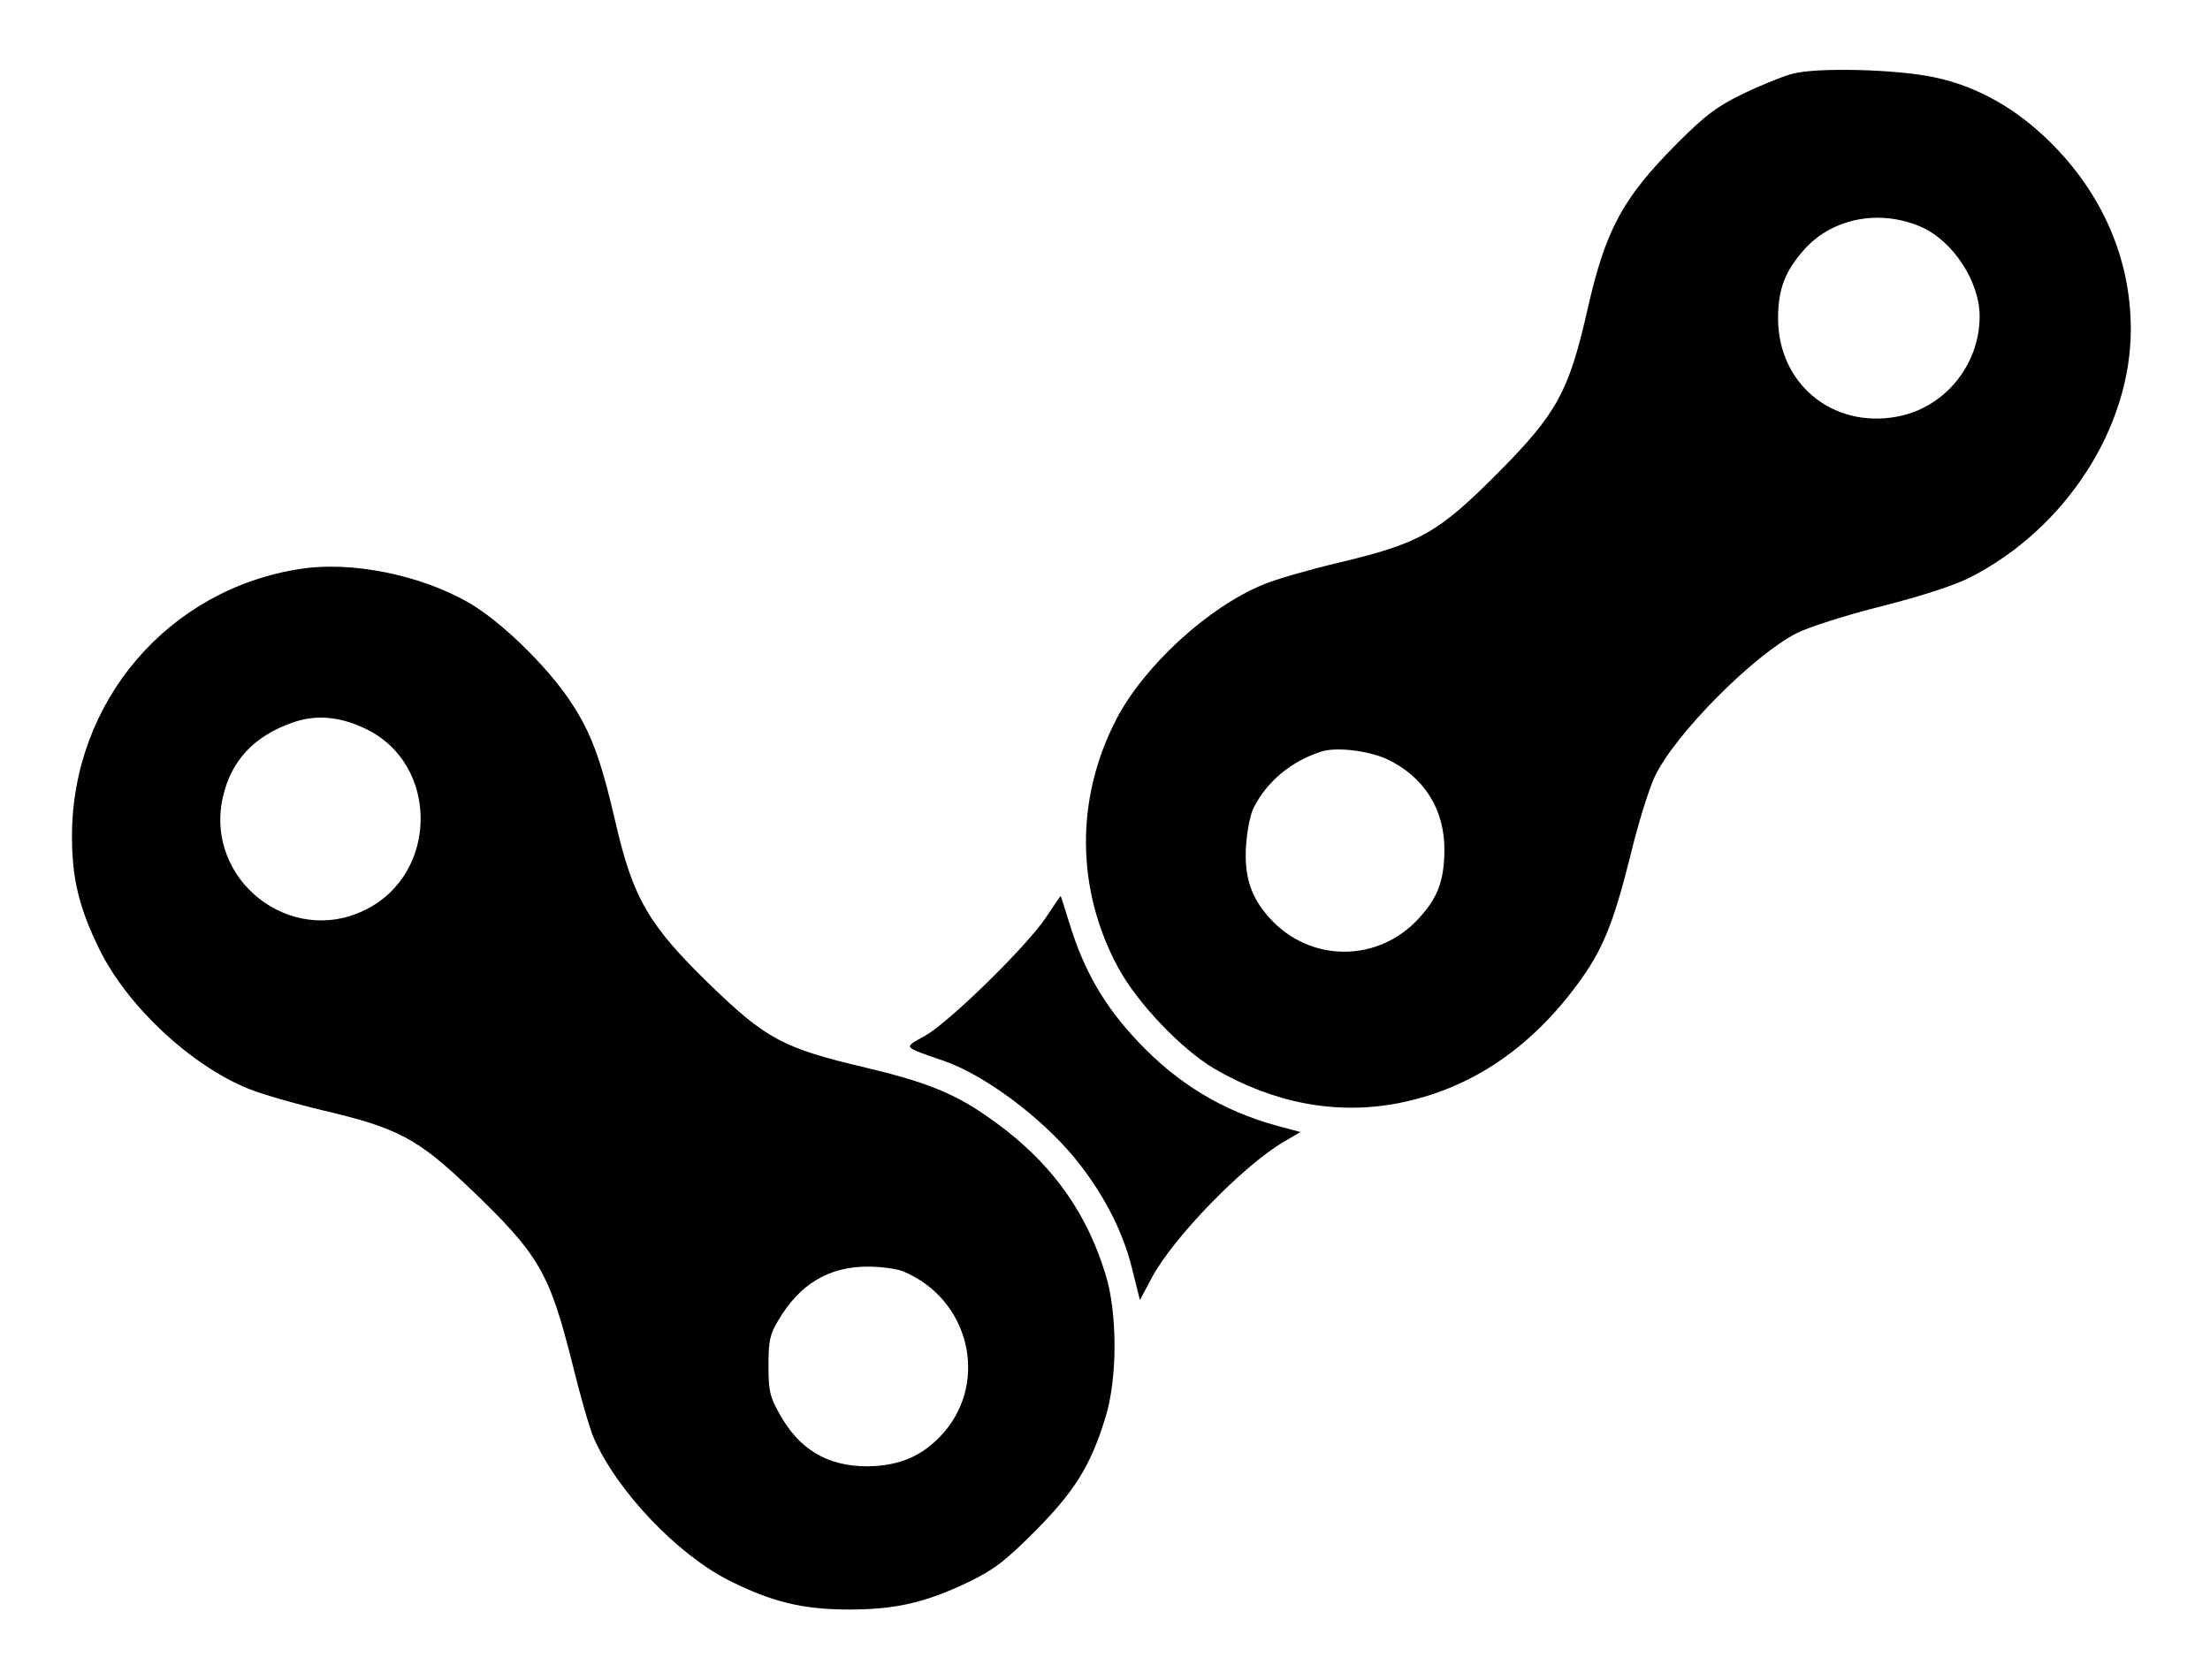 <?xml version="1.0" standalone="no"?>
<!DOCTYPE svg PUBLIC "-//W3C//DTD SVG 20010904//EN"
 "http://www.w3.org/TR/2001/REC-SVG-20010904/DTD/svg10.dtd">
<svg version="1.0" xmlns="http://www.w3.org/2000/svg"
 width="614pt" height="467pt" viewBox="0 0 614 467"
 preserveAspectRatio="xMidYMid meet">

<g transform="translate(0,467) scale(0.1,-0.1)"
fill="#000000" stroke="none">
<path d="M4980 4465 c-30 -8 -93 -34 -140 -57 -70 -34 -102 -58 -181 -137
-151 -152 -198 -239 -248 -459 -52 -230 -85 -290 -246 -453 -169 -170 -219
-199 -447 -253 -80 -19 -174 -46 -207 -60 -153 -62 -332 -226 -409 -374 -115
-221 -113 -474 5 -692 54 -99 175 -225 265 -279 166 -97 340 -130 512 -97 196
38 362 147 496 327 72 97 101 167 150 362 21 88 52 187 68 220 56 117 274 337
395 398 32 16 137 50 234 74 113 29 200 57 246 80 265 135 447 415 447 690 0
194 -78 376 -225 521 -94 93 -202 154 -320 179 -108 23 -328 28 -395 10z m356
-425 c89 -38 164 -152 164 -249 0 -136 -98 -255 -230 -279 -179 -33 -330 92
-330 273 0 82 20 133 74 193 78 86 208 111 322 62z m-1482 -1480 c103 -49 160
-140 159 -254 -1 -83 -18 -130 -70 -187 -113 -125 -303 -125 -415 -1 -53 58
-72 117 -66 204 3 40 12 88 22 105 37 72 103 127 186 154 41 14 132 3 184 -21z"/>
<path d="M835 3089 c-368 -56 -635 -369 -635 -743 0 -119 20 -200 77 -316 78
-157 253 -321 414 -386 34 -14 127 -41 207 -60 208 -49 262 -78 407 -216 193
-185 221 -233 285 -487 22 -90 49 -184 60 -208 65 -148 233 -324 377 -396 118
-59 203 -80 333 -80 127 0 211 19 330 76 72 35 101 57 185 141 110 111 155
182 196 316 34 108 34 293 0 400 -57 185 -163 325 -335 442 -89 61 -167 92
-331 131 -229 54 -276 79 -432 230 -170 165 -214 239 -263 452 -41 177 -68
250 -126 337 -67 100 -196 225 -285 275 -134 76 -324 114 -464 92z m182 -445
c203 -98 202 -401 -1 -502 -209 -105 -448 83 -397 312 23 102 86 170 194 208
65 23 132 17 204 -18z m1494 -1508 c180 -76 236 -300 113 -445 -57 -66 -123
-95 -214 -96 -112 0 -190 47 -245 147 -26 46 -30 63 -30 133 0 68 4 87 27 125
59 101 140 150 249 150 37 0 82 -6 100 -14z"/>
<path d="M2905 2119 c-53 -79 -266 -288 -334 -327 -62 -35 -67 -29 56 -72 111
-40 263 -153 357 -266 78 -95 134 -201 160 -305 l23 -92 33 62 c59 111 254
312 367 378 l46 27 -67 18 c-150 41 -276 118 -384 233 -95 100 -152 200 -192
333 -12 39 -23 72 -23 72 -1 0 -20 -28 -42 -61z"/>
</g>
</svg>
